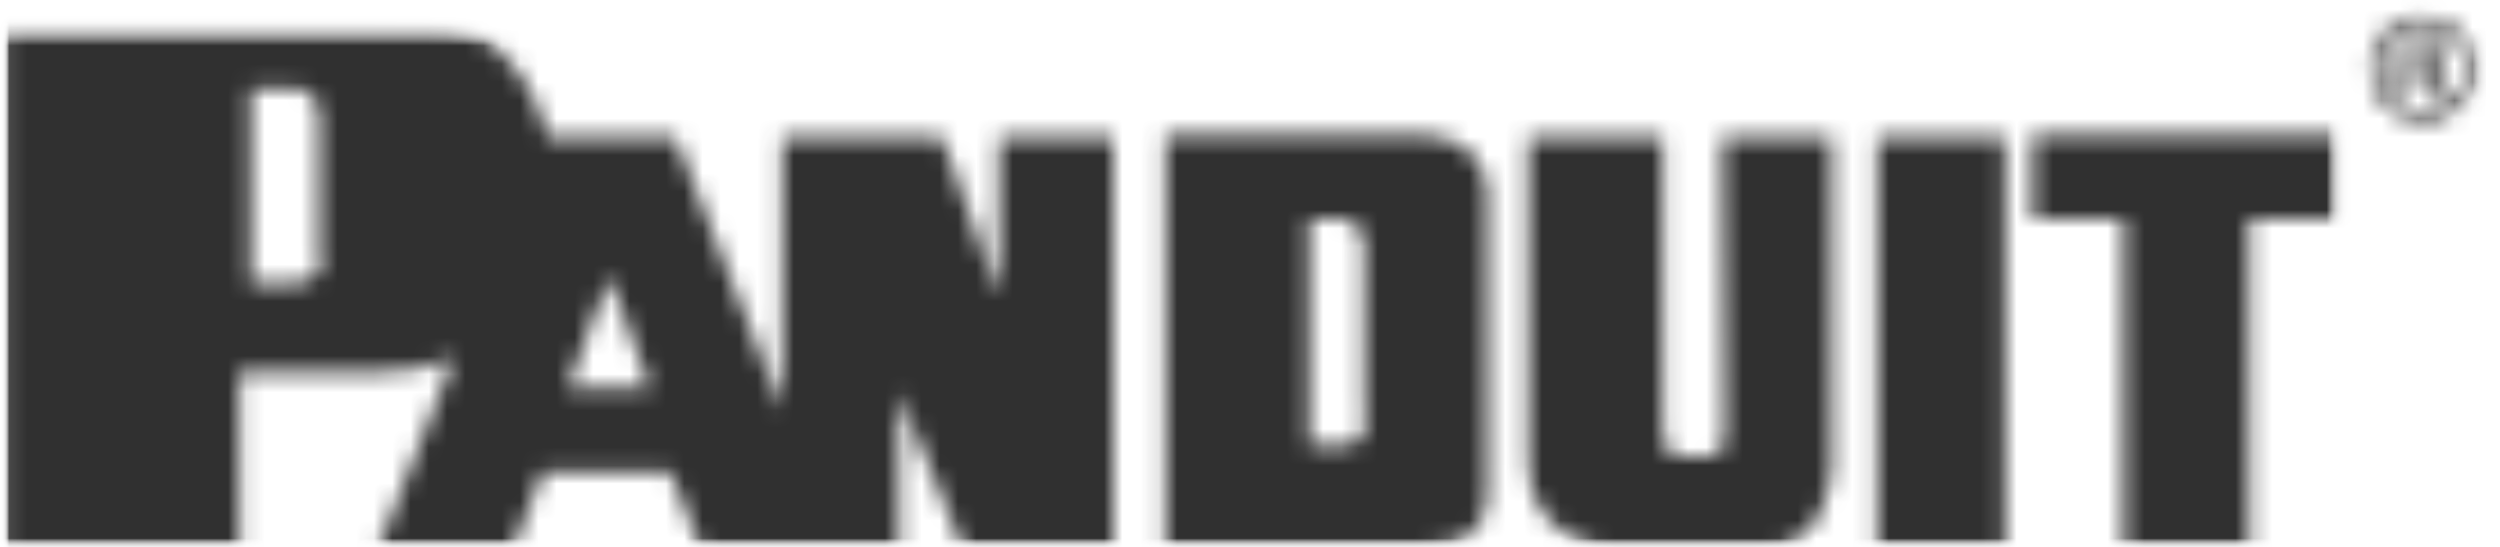 <?xml version="1.0" encoding="UTF-8"?>
<svg xmlns="http://www.w3.org/2000/svg" width="137" height="30" viewBox="0 0 137 30" fill="none">
  <g clip-path="url(#clip0_96_79)">
    <mask id="mask0_96_79" style="mask-type:luminance" maskUnits="userSpaceOnUse" x="0" y="0" width="137" height="30">
      <path d="M136.25 0H0V30H136.25V0Z" fill="white"></path>
    </mask>
    <g mask="url(#mask0_96_79)">
      <mask id="mask1_96_79" style="mask-type:luminance" maskUnits="userSpaceOnUse" x="0" y="0" width="137" height="32">
        <path d="M136.25 0H0V31.25H136.25V0Z" fill="white"></path>
      </mask>
      <g mask="url(#mask1_96_79)">
        <g opacity="0.9">
          <mask id="mask2_96_79" style="mask-type:luminance" maskUnits="userSpaceOnUse" x="0" y="1" width="129" height="29">
            <path d="M128.75 1.25H0V30H128.75V1.25Z" fill="white"></path>
          </mask>
          <g mask="url(#mask2_96_79)">
            <mask id="mask3_96_79" style="mask-type:luminance" maskUnits="userSpaceOnUse" x="0" y="1" width="129" height="31">
              <path d="M64.125 31.25H0.125V1.625H128.25V31.25H64.125Z" fill="white"></path>
            </mask>
            <g mask="url(#mask3_96_79)">
              <mask id="mask4_96_79" style="mask-type:luminance" maskUnits="userSpaceOnUse" x="0" y="1" width="129" height="31">
                <path d="M128.75 1.25H0V31.25H128.75V1.25Z" fill="white"></path>
              </mask>
              <g mask="url(#mask4_96_79)">
                <mask id="mask5_96_79" style="mask-type:luminance" maskUnits="userSpaceOnUse" x="0" y="0" width="129" height="30">
                  <path d="M128.75 0H0V30H128.75V0Z" fill="white"></path>
                </mask>
                <g mask="url(#mask5_96_79)">
                  <mask id="mask6_96_79" style="mask-type:luminance" maskUnits="userSpaceOnUse" x="0" y="0" width="129" height="31">
                    <path d="M54.625 16L51.625 7.5H42.875V22.5L37 7.5H30C29 3.375 26 0.5 20.625 0.375H0V30H13.125V20.375H20.875C22.246 20.404 23.608 20.148 24.875 19.625L20.75 30H28.125L29.75 25.875H36.75L38.375 30H49.25V21.5L52.75 30H61V7.5H54.75V16H54.625ZM17.625 14C17.647 14.192 17.627 14.386 17.568 14.569C17.508 14.753 17.41 14.921 17.279 15.063C17.149 15.206 16.99 15.318 16.812 15.393C16.634 15.469 16.443 15.505 16.25 15.5H13.75V4.875H16.125C17 4.75 17.5 5.5 17.5 6.5V14H17.625ZM31.125 21.25L33.375 15.125L35.625 21.25H31.125ZM102.875 30H109.875V7.5H102.875V30ZM94.5 23.5C94.5 24 94.5 25 93.75 25H92C91.25 25 91.125 24.125 91.125 23.5V7.5H83.75V25.375C83.75 29.75 88.375 30.125 88.375 30.125H96.375C100.375 30.125 100.375 25.5 100.375 25.5V7.5H94.375C94.5 16.75 94.5 23.5 94.5 23.5ZM111.375 7.375V12H116.375V30H123.25V12H128.25V7.375H111.375ZM77.75 7.375H63.875V30H77.75C79.875 30 81.5 29.375 81.5 26.875V10.375C81.375 8.5 79.875 7.375 77.75 7.375ZM74.875 22.875C74.875 23.875 74.375 24.375 73.75 24.375H71.75V12H73.5C74.25 12 74.75 12.625 74.75 13.5V22.875H74.875Z" fill="white"></path>
                  </mask>
                  <g mask="url(#mask6_96_79)">
                    <mask id="mask7_96_79" style="mask-type:luminance" maskUnits="userSpaceOnUse" x="0" y="1" width="129" height="31">
                      <path d="M128.75 1.25H0V31.25H128.75V1.25Z" fill="white"></path>
                    </mask>
                    <g mask="url(#mask7_96_79)">
                      <path opacity="0.9" d="M134.5 -5.875H-6.25V36.25H134.5V-5.875Z" fill="black"></path>
                    </g>
                  </g>
                </g>
              </g>
            </g>
          </g>
        </g>
      </g>
    </g>
    <mask id="mask8_96_79" style="mask-type:luminance" maskUnits="userSpaceOnUse" x="0" y="0" width="137" height="30">
      <path d="M136.25 0H0V30H136.25V0Z" fill="white"></path>
    </mask>
    <g mask="url(#mask8_96_79)">
      <mask id="mask9_96_79" style="mask-type:luminance" maskUnits="userSpaceOnUse" x="131" y="2" width="4" height="4">
        <path d="M131.875 5.375H131.5V2.25H133C133.5 2.25 134 2.375 134 3.125C134.015 3.288 133.973 3.452 133.882 3.588C133.791 3.725 133.656 3.826 133.5 3.875C133.625 4 133.875 4 133.875 4.5V5.125C133.867 5.193 133.873 5.262 133.895 5.327C133.917 5.392 133.953 5.451 134 5.5V5.625H133.5C133.5 5.375 133.375 5 133.375 4.875C133.375 4.625 133.375 4.25 132.875 4.25H131.875V5.375ZM131.875 3.625H132.875C133.25 3.625 133.5 3.5 133.5 3.125C133.5 2.625 133.125 2.625 132.875 2.625H131.75V3.625H131.875Z" fill="white"></path>
      </mask>
      <g mask="url(#mask9_96_79)">
        <mask id="mask10_96_79" style="mask-type:luminance" maskUnits="userSpaceOnUse" x="0" y="0" width="137" height="32">
          <path d="M136.25 0H0V31.25H136.25V0Z" fill="white"></path>
        </mask>
        <g mask="url(#mask10_96_79)">
          <path d="M140.375 -4.125H125.25V11.5H140.375V-4.125Z" fill="#1A1919"></path>
        </g>
      </g>
    </g>
    <mask id="mask11_96_79" style="mask-type:luminance" maskUnits="userSpaceOnUse" x="0" y="0" width="137" height="30">
      <path d="M136.25 0H0V30H136.25V0Z" fill="white"></path>
    </mask>
    <g mask="url(#mask11_96_79)">
      <mask id="mask12_96_79" style="mask-type:luminance" maskUnits="userSpaceOnUse" x="129" y="0" width="7" height="7">
        <path d="M135.125 3.75C135.125 4.22 134.986 4.679 134.725 5.069C134.464 5.46 134.093 5.764 133.659 5.944C133.225 6.124 132.747 6.171 132.287 6.079C131.826 5.988 131.403 5.762 131.071 5.429C130.738 5.097 130.512 4.674 130.421 4.213C130.329 3.753 130.376 3.275 130.556 2.841C130.736 2.407 131.04 2.036 131.431 1.775C131.821 1.514 132.28 1.375 132.75 1.375C133.062 1.375 133.371 1.436 133.659 1.555C133.947 1.675 134.209 1.849 134.43 2.07C134.651 2.291 134.825 2.553 134.945 2.841C135.064 3.129 135.125 3.438 135.125 3.75ZM132.75 0.875C131.987 0.875 131.256 1.178 130.717 1.717C130.178 2.256 129.875 2.987 129.875 3.75C129.875 4.513 130.178 5.244 130.717 5.783C131.256 6.322 131.987 6.625 132.75 6.625C133.129 6.631 133.506 6.561 133.858 6.419C134.209 6.277 134.529 6.065 134.797 5.797C135.065 5.529 135.277 5.209 135.419 4.858C135.561 4.506 135.631 4.129 135.625 3.75C135.616 2.99 135.311 2.264 134.773 1.727C134.236 1.189 133.51 0.884 132.75 0.875Z" fill="white"></path>
      </mask>
      <g mask="url(#mask12_96_79)">
        <mask id="mask13_96_79" style="mask-type:luminance" maskUnits="userSpaceOnUse" x="0" y="0" width="137" height="32">
          <path d="M136.25 0H0V31.25H136.25V0Z" fill="white"></path>
        </mask>
        <g mask="url(#mask13_96_79)">
          <path d="M141.875 -5.375H123.75V12.75H141.875V-5.375Z" fill="#1A1919"></path>
        </g>
      </g>
    </g>
  </g>
  <defs>
    <clipPath id="clip0_96_79">
      <rect width="136.25" height="30" fill="white"></rect>
    </clipPath>
  </defs>
</svg>
